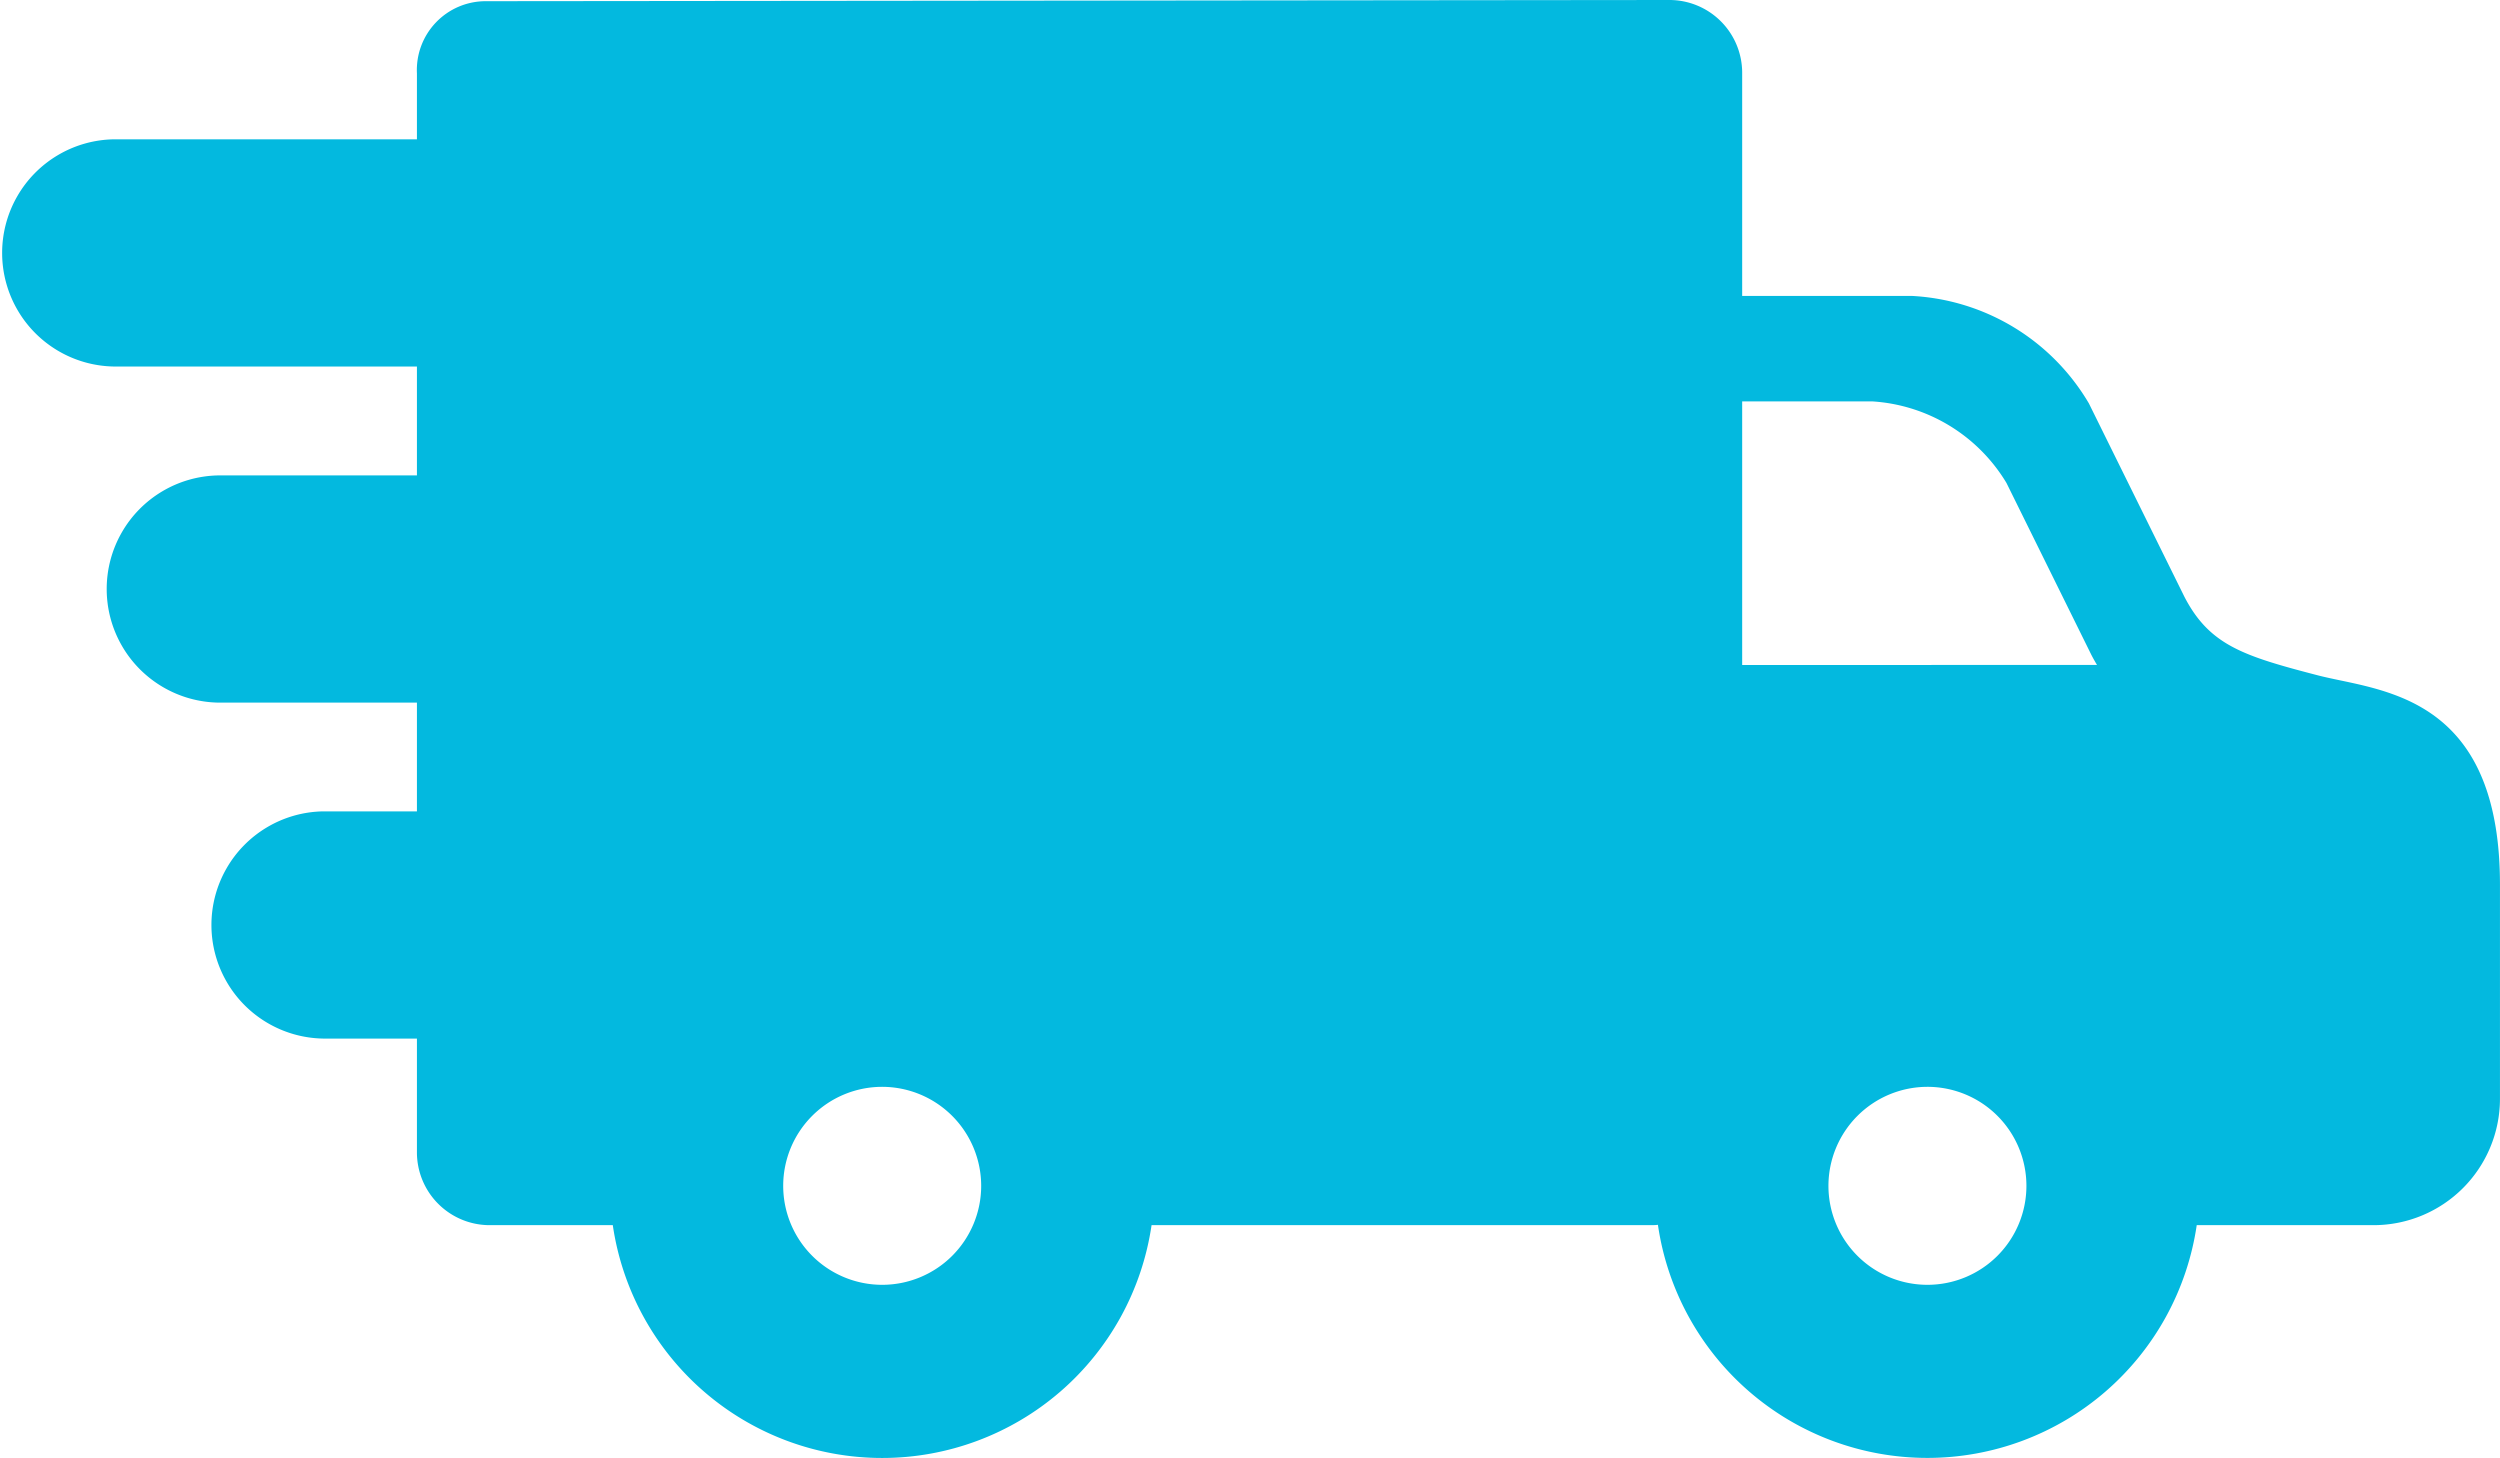 <svg xmlns="http://www.w3.org/2000/svg" width="70.917" height="41.361" viewBox="0 0 70.917 41.361">
  <g id="_4" data-name="4" transform="translate(-1025 -2512.425)">
    <path id="truck_1_" data-name="truck (1)" d="M66.384,115.684c-.223-.047-.433-.091-.62-.139-2.119-.551-3.086-.853-3.8-2.234l-2.709-5.484a6.2,6.2,0,0,0-5.011-3.048H49.42V98.446a2.065,2.065,0,0,0-2.063-2.062l-33.589.034a1.952,1.952,0,0,0-1.941,2.046v1.872h-8.6a3.223,3.223,0,0,0,0,6.445h8.6v3.089H6.193a3.223,3.223,0,0,0,0,6.445h5.634V119.4H9.164a3.223,3.223,0,0,0,0,6.445h2.663v3.231a2.065,2.065,0,0,0,2.062,2.062h3.494a7.723,7.723,0,0,0,15.283,0h14.14c.073,0,.149,0,.224-.01a7.723,7.723,0,0,0,15.284.01h5.019a3.587,3.587,0,0,0,3.583-3.583V121.48C70.916,116.636,68.188,116.063,66.384,115.684Zm-11.71,11.53a2.808,2.808,0,1,1-2.807,2.808A2.811,2.811,0,0,1,54.673,127.214ZM49.42,115.248V107.77h3.685a4.791,4.791,0,0,1,3.812,2.314l2.41,4.88q.077.148.159.283H49.42ZM27.833,130.022a2.808,2.808,0,1,1-2.808-2.808A2.811,2.811,0,0,1,27.833,130.022Z" transform="translate(1025 2416.041)" fill="#03b9df"/>
  </g>
</svg>
